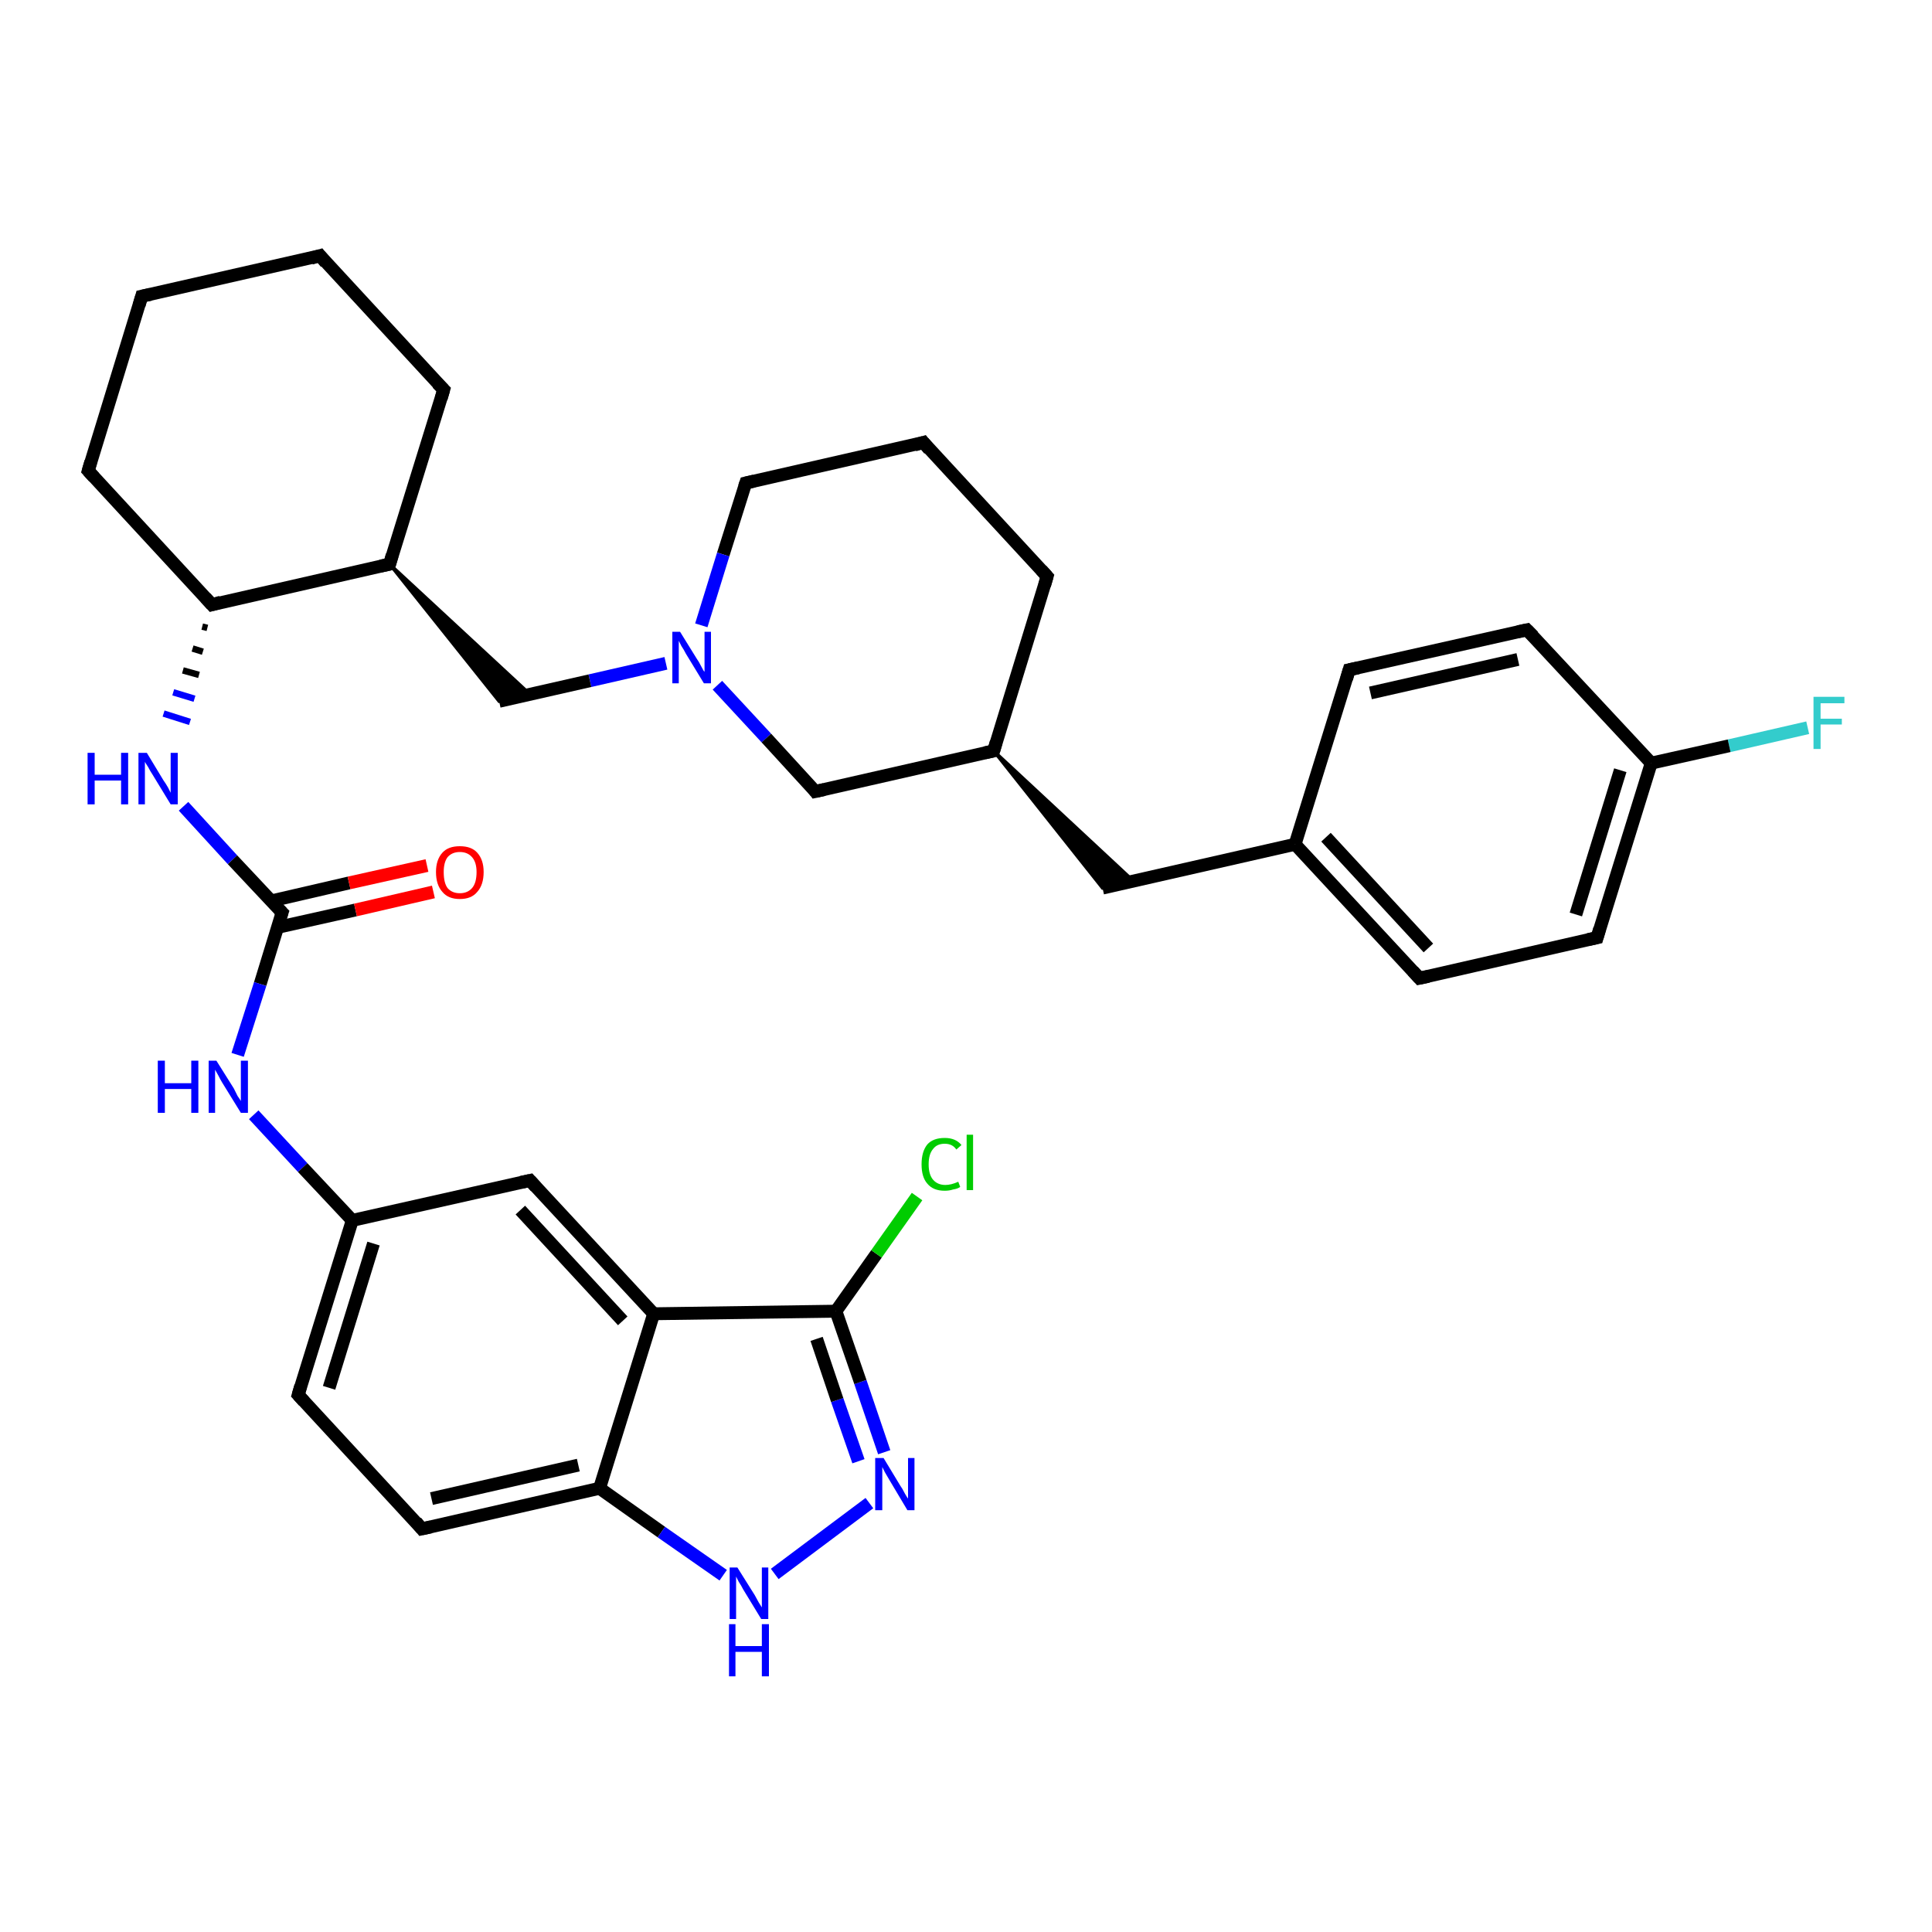 <?xml version='1.0' encoding='iso-8859-1'?>
<svg version='1.1' baseProfile='full'
              xmlns='http://www.w3.org/2000/svg'
                      xmlns:rdkit='http://www.rdkit.org/xml'
                      xmlns:xlink='http://www.w3.org/1999/xlink'
                  xml:space='preserve'
width='300px' height='300px' viewBox='0 0 300 300'>
<!-- END OF HEADER -->
<rect style='opacity:1.0;fill:#FFFFFF;stroke:none' width='300.0' height='300.0' x='0.0' y='0.0'> </rect>
<path class='bond-0 atom-0 atom-1' d='M 280.7,113.0 L 268.5,115.8' style='fill:none;fill-rule:evenodd;stroke:#33CCCC;stroke-width:2.0px;stroke-linecap:butt;stroke-linejoin:miter;stroke-opacity:1' />
<path class='bond-0 atom-0 atom-1' d='M 268.5,115.8 L 256.4,118.5' style='fill:none;fill-rule:evenodd;stroke:#000000;stroke-width:2.0px;stroke-linecap:butt;stroke-linejoin:miter;stroke-opacity:1' />
<path class='bond-1 atom-1 atom-2' d='M 256.4,118.5 L 248.0,145.6' style='fill:none;fill-rule:evenodd;stroke:#000000;stroke-width:2.0px;stroke-linecap:butt;stroke-linejoin:miter;stroke-opacity:1' />
<path class='bond-1 atom-1 atom-2' d='M 251.6,119.6 L 244.7,142.0' style='fill:none;fill-rule:evenodd;stroke:#000000;stroke-width:2.0px;stroke-linecap:butt;stroke-linejoin:miter;stroke-opacity:1' />
<path class='bond-2 atom-2 atom-3' d='M 248.0,145.6 L 220.4,151.9' style='fill:none;fill-rule:evenodd;stroke:#000000;stroke-width:2.0px;stroke-linecap:butt;stroke-linejoin:miter;stroke-opacity:1' />
<path class='bond-3 atom-3 atom-4' d='M 220.4,151.9 L 201.1,131.1' style='fill:none;fill-rule:evenodd;stroke:#000000;stroke-width:2.0px;stroke-linecap:butt;stroke-linejoin:miter;stroke-opacity:1' />
<path class='bond-3 atom-3 atom-4' d='M 221.8,147.2 L 205.9,130.0' style='fill:none;fill-rule:evenodd;stroke:#000000;stroke-width:2.0px;stroke-linecap:butt;stroke-linejoin:miter;stroke-opacity:1' />
<path class='bond-4 atom-4 atom-5' d='M 201.1,131.1 L 171.2,137.9' style='fill:none;fill-rule:evenodd;stroke:#000000;stroke-width:2.0px;stroke-linecap:butt;stroke-linejoin:miter;stroke-opacity:1' />
<path class='bond-5 atom-6 atom-5' d='M 154.3,116.6 L 176.0,136.8 L 171.2,137.9 Z' style='fill:#000000;fill-rule:evenodd;fill-opacity:1;stroke:#000000;stroke-width:0.5px;stroke-linecap:butt;stroke-linejoin:miter;stroke-opacity:1;' />
<path class='bond-6 atom-6 atom-7' d='M 154.3,116.6 L 162.6,89.5' style='fill:none;fill-rule:evenodd;stroke:#000000;stroke-width:2.0px;stroke-linecap:butt;stroke-linejoin:miter;stroke-opacity:1' />
<path class='bond-7 atom-7 atom-8' d='M 162.6,89.5 L 143.4,68.7' style='fill:none;fill-rule:evenodd;stroke:#000000;stroke-width:2.0px;stroke-linecap:butt;stroke-linejoin:miter;stroke-opacity:1' />
<path class='bond-8 atom-8 atom-9' d='M 143.4,68.7 L 115.8,75.0' style='fill:none;fill-rule:evenodd;stroke:#000000;stroke-width:2.0px;stroke-linecap:butt;stroke-linejoin:miter;stroke-opacity:1' />
<path class='bond-9 atom-9 atom-10' d='M 115.8,75.0 L 112.3,86.1' style='fill:none;fill-rule:evenodd;stroke:#000000;stroke-width:2.0px;stroke-linecap:butt;stroke-linejoin:miter;stroke-opacity:1' />
<path class='bond-9 atom-9 atom-10' d='M 112.3,86.1 L 108.9,97.1' style='fill:none;fill-rule:evenodd;stroke:#0000FF;stroke-width:2.0px;stroke-linecap:butt;stroke-linejoin:miter;stroke-opacity:1' />
<path class='bond-10 atom-10 atom-11' d='M 103.4,103.0 L 91.6,105.7' style='fill:none;fill-rule:evenodd;stroke:#0000FF;stroke-width:2.0px;stroke-linecap:butt;stroke-linejoin:miter;stroke-opacity:1' />
<path class='bond-10 atom-10 atom-11' d='M 91.6,105.7 L 77.5,108.9' style='fill:none;fill-rule:evenodd;stroke:#000000;stroke-width:2.0px;stroke-linecap:butt;stroke-linejoin:miter;stroke-opacity:1' />
<path class='bond-11 atom-12 atom-11' d='M 60.5,87.6 L 82.3,107.8 L 77.5,108.9 Z' style='fill:#000000;fill-rule:evenodd;fill-opacity:1;stroke:#000000;stroke-width:0.5px;stroke-linecap:butt;stroke-linejoin:miter;stroke-opacity:1;' />
<path class='bond-12 atom-12 atom-13' d='M 60.5,87.6 L 68.9,60.5' style='fill:none;fill-rule:evenodd;stroke:#000000;stroke-width:2.0px;stroke-linecap:butt;stroke-linejoin:miter;stroke-opacity:1' />
<path class='bond-13 atom-13 atom-14' d='M 68.9,60.5 L 49.7,39.7' style='fill:none;fill-rule:evenodd;stroke:#000000;stroke-width:2.0px;stroke-linecap:butt;stroke-linejoin:miter;stroke-opacity:1' />
<path class='bond-14 atom-14 atom-15' d='M 49.7,39.7 L 22.0,46.0' style='fill:none;fill-rule:evenodd;stroke:#000000;stroke-width:2.0px;stroke-linecap:butt;stroke-linejoin:miter;stroke-opacity:1' />
<path class='bond-15 atom-15 atom-16' d='M 22.0,46.0 L 13.7,73.1' style='fill:none;fill-rule:evenodd;stroke:#000000;stroke-width:2.0px;stroke-linecap:butt;stroke-linejoin:miter;stroke-opacity:1' />
<path class='bond-16 atom-16 atom-17' d='M 13.7,73.1 L 32.9,93.9' style='fill:none;fill-rule:evenodd;stroke:#000000;stroke-width:2.0px;stroke-linecap:butt;stroke-linejoin:miter;stroke-opacity:1' />
<path class='bond-17 atom-17 atom-18' d='M 31.4,97.3 L 32.2,97.5' style='fill:none;fill-rule:evenodd;stroke:#000000;stroke-width:1.0px;stroke-linecap:butt;stroke-linejoin:miter;stroke-opacity:1' />
<path class='bond-17 atom-17 atom-18' d='M 29.9,100.7 L 31.5,101.2' style='fill:none;fill-rule:evenodd;stroke:#000000;stroke-width:1.0px;stroke-linecap:butt;stroke-linejoin:miter;stroke-opacity:1' />
<path class='bond-17 atom-17 atom-18' d='M 28.4,104.1 L 30.9,104.8' style='fill:none;fill-rule:evenodd;stroke:#000000;stroke-width:1.0px;stroke-linecap:butt;stroke-linejoin:miter;stroke-opacity:1' />
<path class='bond-17 atom-17 atom-18' d='M 26.9,107.5 L 30.2,108.5' style='fill:none;fill-rule:evenodd;stroke:#0000FF;stroke-width:1.0px;stroke-linecap:butt;stroke-linejoin:miter;stroke-opacity:1' />
<path class='bond-17 atom-17 atom-18' d='M 25.4,110.8 L 29.5,112.1' style='fill:none;fill-rule:evenodd;stroke:#0000FF;stroke-width:1.0px;stroke-linecap:butt;stroke-linejoin:miter;stroke-opacity:1' />
<path class='bond-18 atom-18 atom-19' d='M 28.5,125.2 L 36.1,133.5' style='fill:none;fill-rule:evenodd;stroke:#0000FF;stroke-width:2.0px;stroke-linecap:butt;stroke-linejoin:miter;stroke-opacity:1' />
<path class='bond-18 atom-18 atom-19' d='M 36.1,133.5 L 43.8,141.7' style='fill:none;fill-rule:evenodd;stroke:#000000;stroke-width:2.0px;stroke-linecap:butt;stroke-linejoin:miter;stroke-opacity:1' />
<path class='bond-19 atom-19 atom-20' d='M 43.1,144.0 L 55.2,141.3' style='fill:none;fill-rule:evenodd;stroke:#000000;stroke-width:2.0px;stroke-linecap:butt;stroke-linejoin:miter;stroke-opacity:1' />
<path class='bond-19 atom-19 atom-20' d='M 55.2,141.3 L 67.3,138.5' style='fill:none;fill-rule:evenodd;stroke:#FF0000;stroke-width:2.0px;stroke-linecap:butt;stroke-linejoin:miter;stroke-opacity:1' />
<path class='bond-19 atom-19 atom-20' d='M 42.1,139.9 L 54.2,137.1' style='fill:none;fill-rule:evenodd;stroke:#000000;stroke-width:2.0px;stroke-linecap:butt;stroke-linejoin:miter;stroke-opacity:1' />
<path class='bond-19 atom-19 atom-20' d='M 54.2,137.1 L 66.3,134.4' style='fill:none;fill-rule:evenodd;stroke:#FF0000;stroke-width:2.0px;stroke-linecap:butt;stroke-linejoin:miter;stroke-opacity:1' />
<path class='bond-20 atom-19 atom-21' d='M 43.8,141.7 L 40.4,152.8' style='fill:none;fill-rule:evenodd;stroke:#000000;stroke-width:2.0px;stroke-linecap:butt;stroke-linejoin:miter;stroke-opacity:1' />
<path class='bond-20 atom-19 atom-21' d='M 40.4,152.8 L 36.9,163.8' style='fill:none;fill-rule:evenodd;stroke:#0000FF;stroke-width:2.0px;stroke-linecap:butt;stroke-linejoin:miter;stroke-opacity:1' />
<path class='bond-21 atom-21 atom-22' d='M 39.4,173.1 L 47.0,181.3' style='fill:none;fill-rule:evenodd;stroke:#0000FF;stroke-width:2.0px;stroke-linecap:butt;stroke-linejoin:miter;stroke-opacity:1' />
<path class='bond-21 atom-21 atom-22' d='M 47.0,181.3 L 54.7,189.5' style='fill:none;fill-rule:evenodd;stroke:#000000;stroke-width:2.0px;stroke-linecap:butt;stroke-linejoin:miter;stroke-opacity:1' />
<path class='bond-22 atom-22 atom-23' d='M 54.7,189.5 L 46.3,216.6' style='fill:none;fill-rule:evenodd;stroke:#000000;stroke-width:2.0px;stroke-linecap:butt;stroke-linejoin:miter;stroke-opacity:1' />
<path class='bond-22 atom-22 atom-23' d='M 58.0,193.1 L 51.1,215.5' style='fill:none;fill-rule:evenodd;stroke:#000000;stroke-width:2.0px;stroke-linecap:butt;stroke-linejoin:miter;stroke-opacity:1' />
<path class='bond-23 atom-23 atom-24' d='M 46.3,216.6 L 65.5,237.4' style='fill:none;fill-rule:evenodd;stroke:#000000;stroke-width:2.0px;stroke-linecap:butt;stroke-linejoin:miter;stroke-opacity:1' />
<path class='bond-24 atom-24 atom-25' d='M 65.5,237.4 L 93.1,231.1' style='fill:none;fill-rule:evenodd;stroke:#000000;stroke-width:2.0px;stroke-linecap:butt;stroke-linejoin:miter;stroke-opacity:1' />
<path class='bond-24 atom-24 atom-25' d='M 67.0,232.7 L 89.8,227.5' style='fill:none;fill-rule:evenodd;stroke:#000000;stroke-width:2.0px;stroke-linecap:butt;stroke-linejoin:miter;stroke-opacity:1' />
<path class='bond-25 atom-25 atom-26' d='M 93.1,231.1 L 102.7,237.9' style='fill:none;fill-rule:evenodd;stroke:#000000;stroke-width:2.0px;stroke-linecap:butt;stroke-linejoin:miter;stroke-opacity:1' />
<path class='bond-25 atom-25 atom-26' d='M 102.7,237.9 L 112.3,244.6' style='fill:none;fill-rule:evenodd;stroke:#0000FF;stroke-width:2.0px;stroke-linecap:butt;stroke-linejoin:miter;stroke-opacity:1' />
<path class='bond-26 atom-26 atom-27' d='M 120.3,244.4 L 135.0,233.4' style='fill:none;fill-rule:evenodd;stroke:#0000FF;stroke-width:2.0px;stroke-linecap:butt;stroke-linejoin:miter;stroke-opacity:1' />
<path class='bond-27 atom-27 atom-28' d='M 137.3,225.5 L 133.6,214.6' style='fill:none;fill-rule:evenodd;stroke:#0000FF;stroke-width:2.0px;stroke-linecap:butt;stroke-linejoin:miter;stroke-opacity:1' />
<path class='bond-27 atom-27 atom-28' d='M 133.6,214.6 L 129.8,203.6' style='fill:none;fill-rule:evenodd;stroke:#000000;stroke-width:2.0px;stroke-linecap:butt;stroke-linejoin:miter;stroke-opacity:1' />
<path class='bond-27 atom-27 atom-28' d='M 133.3,226.9 L 130.0,217.4' style='fill:none;fill-rule:evenodd;stroke:#0000FF;stroke-width:2.0px;stroke-linecap:butt;stroke-linejoin:miter;stroke-opacity:1' />
<path class='bond-27 atom-27 atom-28' d='M 130.0,217.4 L 126.8,207.9' style='fill:none;fill-rule:evenodd;stroke:#000000;stroke-width:2.0px;stroke-linecap:butt;stroke-linejoin:miter;stroke-opacity:1' />
<path class='bond-28 atom-28 atom-29' d='M 129.8,203.6 L 136.1,194.7' style='fill:none;fill-rule:evenodd;stroke:#000000;stroke-width:2.0px;stroke-linecap:butt;stroke-linejoin:miter;stroke-opacity:1' />
<path class='bond-28 atom-28 atom-29' d='M 136.1,194.7 L 142.4,185.8' style='fill:none;fill-rule:evenodd;stroke:#00CC00;stroke-width:2.0px;stroke-linecap:butt;stroke-linejoin:miter;stroke-opacity:1' />
<path class='bond-29 atom-28 atom-30' d='M 129.8,203.6 L 101.5,204.0' style='fill:none;fill-rule:evenodd;stroke:#000000;stroke-width:2.0px;stroke-linecap:butt;stroke-linejoin:miter;stroke-opacity:1' />
<path class='bond-30 atom-30 atom-31' d='M 101.5,204.0 L 82.3,183.3' style='fill:none;fill-rule:evenodd;stroke:#000000;stroke-width:2.0px;stroke-linecap:butt;stroke-linejoin:miter;stroke-opacity:1' />
<path class='bond-30 atom-30 atom-31' d='M 96.7,205.1 L 80.8,187.9' style='fill:none;fill-rule:evenodd;stroke:#000000;stroke-width:2.0px;stroke-linecap:butt;stroke-linejoin:miter;stroke-opacity:1' />
<path class='bond-31 atom-10 atom-32' d='M 111.4,106.4 L 119.0,114.6' style='fill:none;fill-rule:evenodd;stroke:#0000FF;stroke-width:2.0px;stroke-linecap:butt;stroke-linejoin:miter;stroke-opacity:1' />
<path class='bond-31 atom-10 atom-32' d='M 119.0,114.6 L 126.6,122.9' style='fill:none;fill-rule:evenodd;stroke:#000000;stroke-width:2.0px;stroke-linecap:butt;stroke-linejoin:miter;stroke-opacity:1' />
<path class='bond-32 atom-4 atom-33' d='M 201.1,131.1 L 209.5,104.0' style='fill:none;fill-rule:evenodd;stroke:#000000;stroke-width:2.0px;stroke-linecap:butt;stroke-linejoin:miter;stroke-opacity:1' />
<path class='bond-33 atom-33 atom-34' d='M 209.5,104.0 L 237.1,97.8' style='fill:none;fill-rule:evenodd;stroke:#000000;stroke-width:2.0px;stroke-linecap:butt;stroke-linejoin:miter;stroke-opacity:1' />
<path class='bond-33 atom-33 atom-34' d='M 212.8,107.6 L 235.7,102.4' style='fill:none;fill-rule:evenodd;stroke:#000000;stroke-width:2.0px;stroke-linecap:butt;stroke-linejoin:miter;stroke-opacity:1' />
<path class='bond-34 atom-34 atom-1' d='M 237.1,97.8 L 256.4,118.5' style='fill:none;fill-rule:evenodd;stroke:#000000;stroke-width:2.0px;stroke-linecap:butt;stroke-linejoin:miter;stroke-opacity:1' />
<path class='bond-35 atom-32 atom-6' d='M 126.6,122.9 L 154.3,116.6' style='fill:none;fill-rule:evenodd;stroke:#000000;stroke-width:2.0px;stroke-linecap:butt;stroke-linejoin:miter;stroke-opacity:1' />
<path class='bond-36 atom-17 atom-12' d='M 32.9,93.9 L 60.5,87.6' style='fill:none;fill-rule:evenodd;stroke:#000000;stroke-width:2.0px;stroke-linecap:butt;stroke-linejoin:miter;stroke-opacity:1' />
<path class='bond-37 atom-31 atom-22' d='M 82.3,183.3 L 54.7,189.5' style='fill:none;fill-rule:evenodd;stroke:#000000;stroke-width:2.0px;stroke-linecap:butt;stroke-linejoin:miter;stroke-opacity:1' />
<path class='bond-38 atom-30 atom-25' d='M 101.5,204.0 L 93.1,231.1' style='fill:none;fill-rule:evenodd;stroke:#000000;stroke-width:2.0px;stroke-linecap:butt;stroke-linejoin:miter;stroke-opacity:1' />
<path d='M 248.4,144.2 L 248.0,145.6 L 246.6,145.9' style='fill:none;stroke:#000000;stroke-width:2.0px;stroke-linecap:butt;stroke-linejoin:miter;stroke-opacity:1;' />
<path d='M 221.8,151.6 L 220.4,151.9 L 219.4,150.8' style='fill:none;stroke:#000000;stroke-width:2.0px;stroke-linecap:butt;stroke-linejoin:miter;stroke-opacity:1;' />
<path d='M 154.7,115.2 L 154.3,116.6 L 152.9,116.9' style='fill:none;stroke:#000000;stroke-width:2.0px;stroke-linecap:butt;stroke-linejoin:miter;stroke-opacity:1;' />
<path d='M 162.2,90.9 L 162.6,89.5 L 161.7,88.5' style='fill:none;stroke:#000000;stroke-width:2.0px;stroke-linecap:butt;stroke-linejoin:miter;stroke-opacity:1;' />
<path d='M 144.3,69.8 L 143.4,68.7 L 142.0,69.1' style='fill:none;stroke:#000000;stroke-width:2.0px;stroke-linecap:butt;stroke-linejoin:miter;stroke-opacity:1;' />
<path d='M 117.1,74.7 L 115.8,75.0 L 115.6,75.6' style='fill:none;stroke:#000000;stroke-width:2.0px;stroke-linecap:butt;stroke-linejoin:miter;stroke-opacity:1;' />
<path d='M 60.9,86.2 L 60.5,87.6 L 59.1,87.9' style='fill:none;stroke:#000000;stroke-width:2.0px;stroke-linecap:butt;stroke-linejoin:miter;stroke-opacity:1;' />
<path d='M 68.5,61.9 L 68.9,60.5 L 67.9,59.5' style='fill:none;stroke:#000000;stroke-width:2.0px;stroke-linecap:butt;stroke-linejoin:miter;stroke-opacity:1;' />
<path d='M 50.6,40.8 L 49.7,39.7 L 48.3,40.1' style='fill:none;stroke:#000000;stroke-width:2.0px;stroke-linecap:butt;stroke-linejoin:miter;stroke-opacity:1;' />
<path d='M 23.4,45.7 L 22.0,46.0 L 21.6,47.4' style='fill:none;stroke:#000000;stroke-width:2.0px;stroke-linecap:butt;stroke-linejoin:miter;stroke-opacity:1;' />
<path d='M 14.1,71.7 L 13.7,73.1 L 14.6,74.1' style='fill:none;stroke:#000000;stroke-width:2.0px;stroke-linecap:butt;stroke-linejoin:miter;stroke-opacity:1;' />
<path d='M 31.9,92.8 L 32.9,93.9 L 34.3,93.5' style='fill:none;stroke:#000000;stroke-width:2.0px;stroke-linecap:butt;stroke-linejoin:miter;stroke-opacity:1;' />
<path d='M 43.4,141.3 L 43.8,141.7 L 43.6,142.3' style='fill:none;stroke:#000000;stroke-width:2.0px;stroke-linecap:butt;stroke-linejoin:miter;stroke-opacity:1;' />
<path d='M 46.7,215.2 L 46.3,216.6 L 47.2,217.6' style='fill:none;stroke:#000000;stroke-width:2.0px;stroke-linecap:butt;stroke-linejoin:miter;stroke-opacity:1;' />
<path d='M 64.6,236.3 L 65.5,237.4 L 66.9,237.1' style='fill:none;stroke:#000000;stroke-width:2.0px;stroke-linecap:butt;stroke-linejoin:miter;stroke-opacity:1;' />
<path d='M 83.2,184.3 L 82.3,183.3 L 80.9,183.6' style='fill:none;stroke:#000000;stroke-width:2.0px;stroke-linecap:butt;stroke-linejoin:miter;stroke-opacity:1;' />
<path d='M 126.3,122.5 L 126.6,122.9 L 128.0,122.6' style='fill:none;stroke:#000000;stroke-width:2.0px;stroke-linecap:butt;stroke-linejoin:miter;stroke-opacity:1;' />
<path d='M 209.1,105.4 L 209.5,104.0 L 210.9,103.7' style='fill:none;stroke:#000000;stroke-width:2.0px;stroke-linecap:butt;stroke-linejoin:miter;stroke-opacity:1;' />
<path d='M 235.7,98.1 L 237.1,97.8 L 238.1,98.8' style='fill:none;stroke:#000000;stroke-width:2.0px;stroke-linecap:butt;stroke-linejoin:miter;stroke-opacity:1;' />
<path class='atom-0' d='M 281.6 108.2
L 286.4 108.2
L 286.4 109.2
L 282.7 109.2
L 282.7 111.6
L 286.0 111.6
L 286.0 112.5
L 282.7 112.5
L 282.7 116.3
L 281.6 116.3
L 281.6 108.2
' fill='#33CCCC'/>
<path class='atom-10' d='M 105.6 98.1
L 108.2 102.3
Q 108.5 102.7, 108.9 103.5
Q 109.3 104.3, 109.4 104.3
L 109.4 98.1
L 110.4 98.1
L 110.4 106.1
L 109.3 106.1
L 106.5 101.5
Q 106.2 100.9, 105.8 100.3
Q 105.5 99.7, 105.4 99.5
L 105.4 106.1
L 104.4 106.1
L 104.4 98.1
L 105.6 98.1
' fill='#0000FF'/>
<path class='atom-18' d='M 13.6 116.9
L 14.7 116.9
L 14.7 120.3
L 18.8 120.3
L 18.8 116.9
L 19.9 116.9
L 19.9 124.9
L 18.8 124.9
L 18.8 121.2
L 14.7 121.2
L 14.7 124.9
L 13.6 124.9
L 13.6 116.9
' fill='#0000FF'/>
<path class='atom-18' d='M 22.8 116.9
L 25.4 121.2
Q 25.7 121.6, 26.1 122.3
Q 26.5 123.1, 26.5 123.1
L 26.5 116.9
L 27.6 116.9
L 27.6 124.9
L 26.5 124.9
L 23.7 120.3
Q 23.3 119.7, 23.0 119.1
Q 22.6 118.5, 22.5 118.3
L 22.5 124.9
L 21.5 124.9
L 21.5 116.9
L 22.8 116.9
' fill='#0000FF'/>
<path class='atom-20' d='M 67.7 135.4
Q 67.7 133.5, 68.7 132.4
Q 69.6 131.4, 71.4 131.4
Q 73.2 131.4, 74.1 132.4
Q 75.1 133.5, 75.1 135.4
Q 75.1 137.4, 74.1 138.5
Q 73.2 139.6, 71.4 139.6
Q 69.6 139.6, 68.7 138.5
Q 67.7 137.4, 67.7 135.4
M 71.4 138.7
Q 72.6 138.7, 73.3 137.9
Q 74.0 137.1, 74.0 135.4
Q 74.0 133.9, 73.3 133.1
Q 72.6 132.3, 71.4 132.3
Q 70.2 132.3, 69.5 133.1
Q 68.9 133.9, 68.9 135.4
Q 68.9 137.1, 69.5 137.9
Q 70.2 138.7, 71.4 138.7
' fill='#FF0000'/>
<path class='atom-21' d='M 24.5 164.7
L 25.6 164.7
L 25.6 168.2
L 29.7 168.2
L 29.7 164.7
L 30.8 164.7
L 30.8 172.8
L 29.7 172.8
L 29.7 169.1
L 25.6 169.1
L 25.6 172.8
L 24.5 172.8
L 24.5 164.7
' fill='#0000FF'/>
<path class='atom-21' d='M 33.6 164.7
L 36.3 169.0
Q 36.5 169.4, 36.9 170.2
Q 37.4 170.9, 37.4 171.0
L 37.4 164.7
L 38.5 164.7
L 38.5 172.8
L 37.4 172.8
L 34.5 168.1
Q 34.2 167.6, 33.9 167.0
Q 33.5 166.3, 33.4 166.1
L 33.4 172.8
L 32.4 172.8
L 32.4 164.7
L 33.6 164.7
' fill='#0000FF'/>
<path class='atom-26' d='M 114.5 243.4
L 117.2 247.7
Q 117.4 248.1, 117.8 248.8
Q 118.3 249.6, 118.3 249.6
L 118.3 243.4
L 119.3 243.4
L 119.3 251.4
L 118.2 251.4
L 115.4 246.8
Q 115.1 246.2, 114.7 245.6
Q 114.4 245.0, 114.3 244.8
L 114.3 251.4
L 113.3 251.4
L 113.3 243.4
L 114.5 243.4
' fill='#0000FF'/>
<path class='atom-26' d='M 113.2 252.2
L 114.2 252.2
L 114.2 255.6
L 118.3 255.6
L 118.3 252.2
L 119.4 252.2
L 119.4 260.3
L 118.3 260.3
L 118.3 256.5
L 114.2 256.5
L 114.2 260.3
L 113.2 260.3
L 113.2 252.2
' fill='#0000FF'/>
<path class='atom-27' d='M 137.2 226.4
L 139.8 230.7
Q 140.1 231.1, 140.5 231.9
Q 140.9 232.6, 141.0 232.7
L 141.0 226.4
L 142.0 226.4
L 142.0 234.5
L 140.9 234.5
L 138.1 229.8
Q 137.8 229.3, 137.4 228.6
Q 137.1 228.0, 137.0 227.8
L 137.0 234.5
L 135.9 234.5
L 135.9 226.4
L 137.2 226.4
' fill='#0000FF'/>
<path class='atom-29' d='M 143.1 180.8
Q 143.1 178.8, 144.0 177.7
Q 144.9 176.7, 146.7 176.7
Q 148.4 176.7, 149.3 177.8
L 148.5 178.5
Q 147.9 177.6, 146.7 177.6
Q 145.5 177.6, 144.9 178.4
Q 144.2 179.2, 144.2 180.8
Q 144.2 182.4, 144.9 183.2
Q 145.6 184.0, 146.8 184.0
Q 147.7 184.0, 148.8 183.5
L 149.1 184.3
Q 148.7 184.6, 148.0 184.7
Q 147.4 184.9, 146.7 184.9
Q 144.9 184.9, 144.0 183.8
Q 143.1 182.8, 143.1 180.8
' fill='#00CC00'/>
<path class='atom-29' d='M 150.1 176.2
L 151.1 176.2
L 151.1 184.8
L 150.1 184.8
L 150.1 176.2
' fill='#00CC00'/>
</svg>

